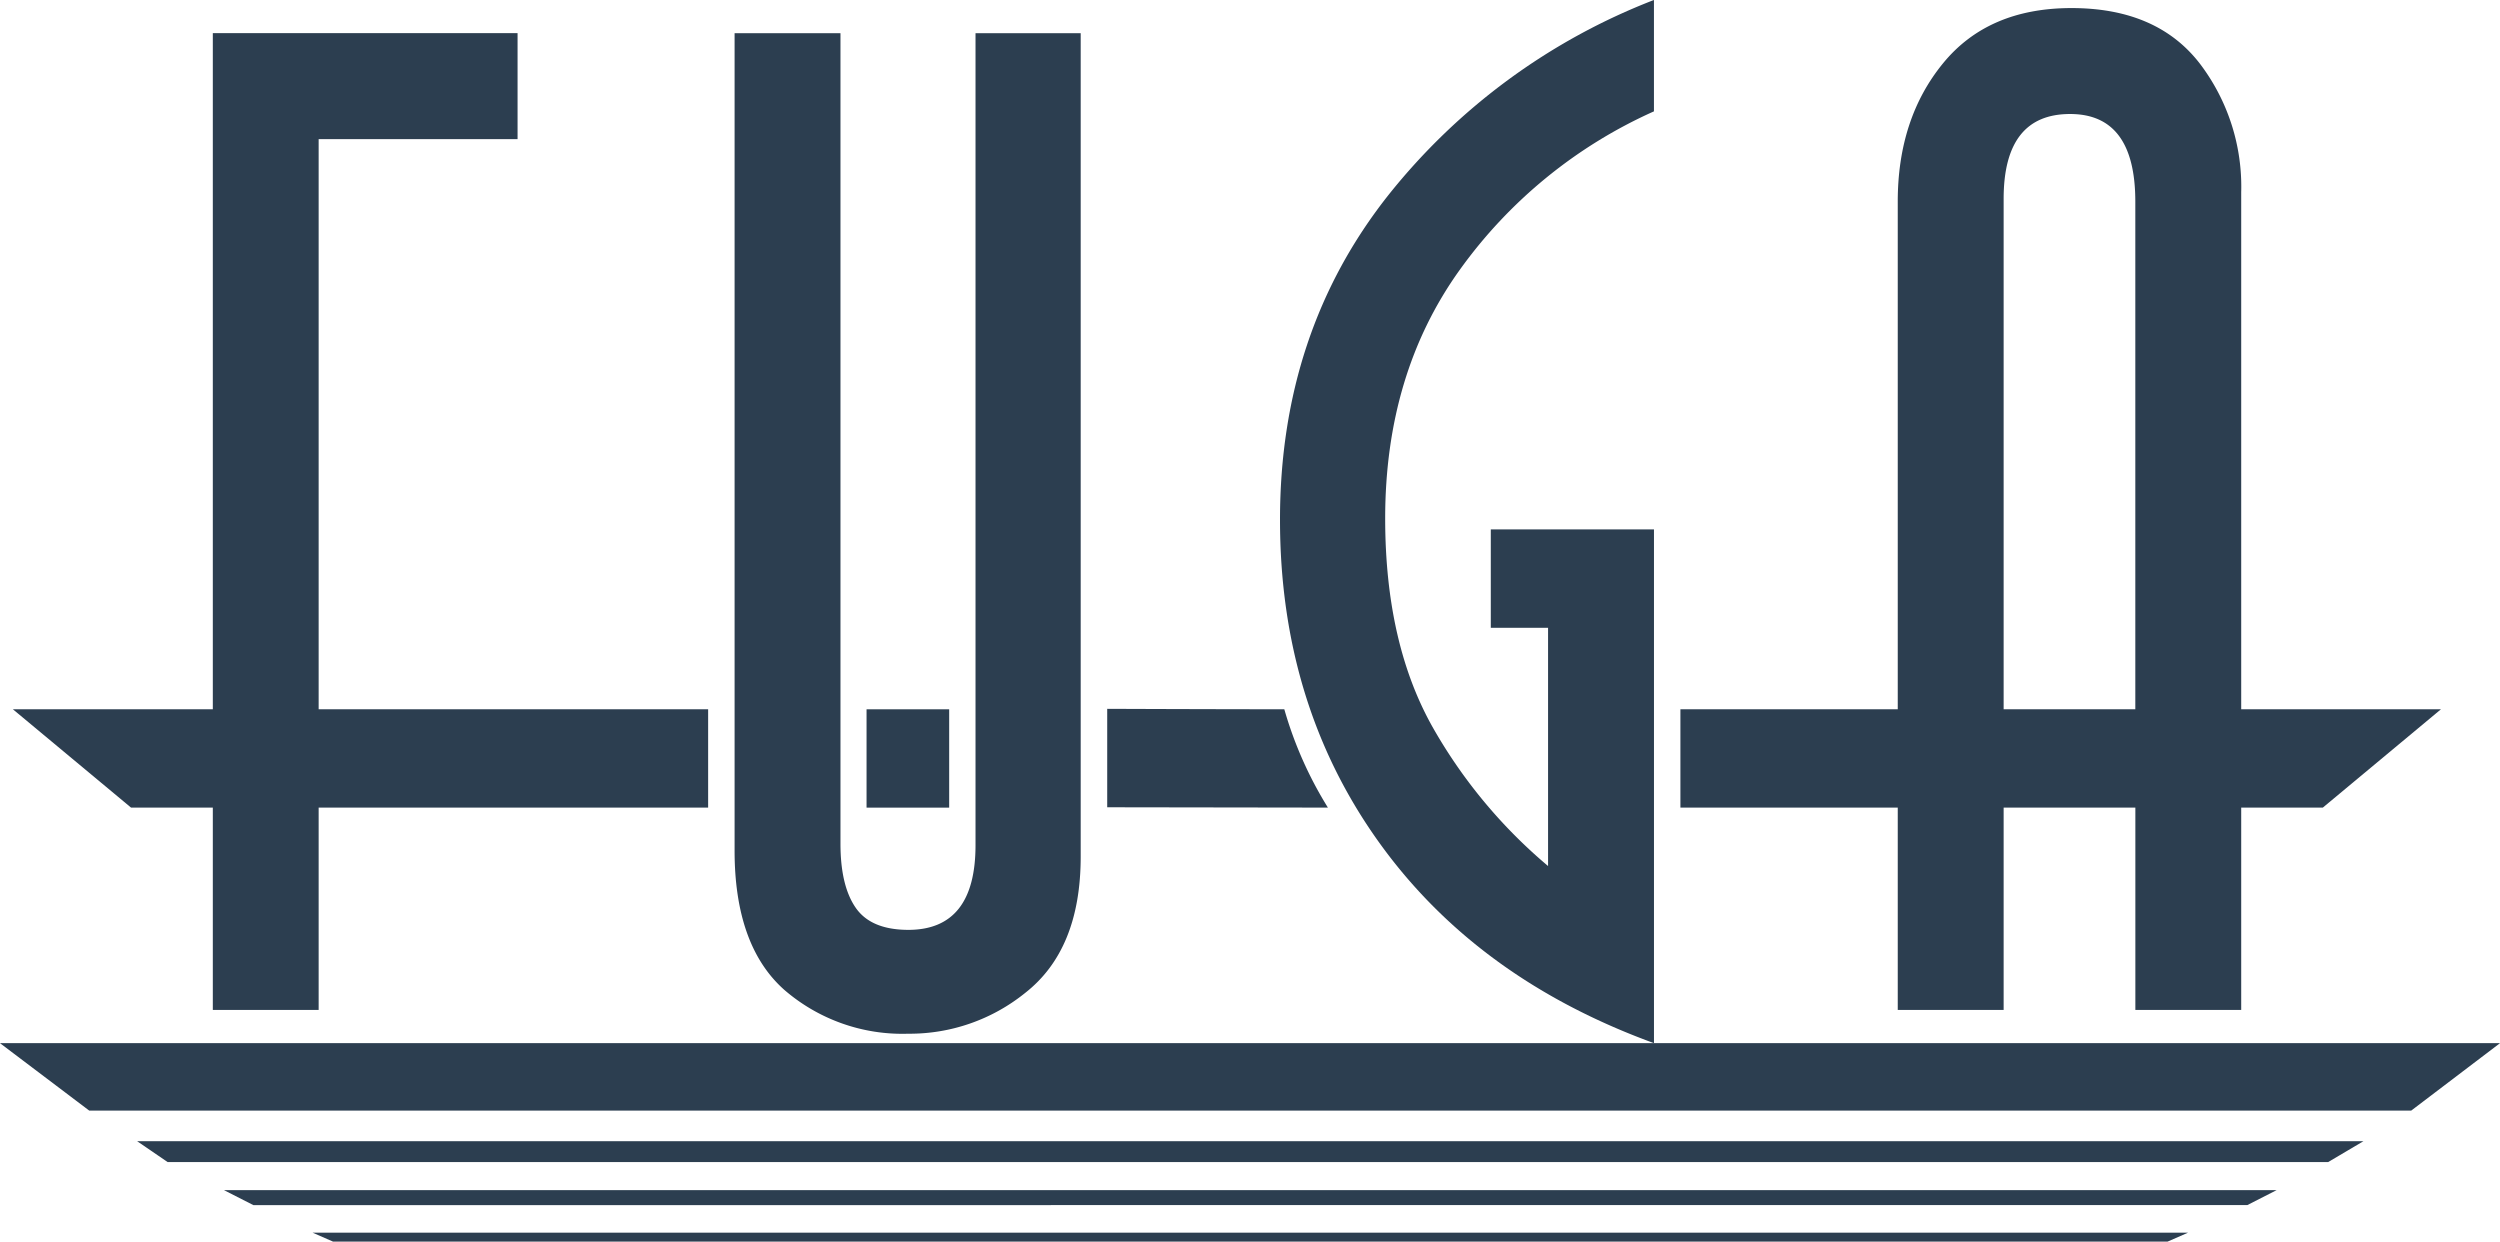 <svg id="fuga_logo" xmlns="http://www.w3.org/2000/svg" xmlns:xlink="http://www.w3.org/1999/xlink" width="284.176" height="141.132" viewBox="0 0 284.176 141.132">
  <defs>
    <clipPath id="clip-path">
      <rect id="長方形_4" data-name="長方形 4" width="284.169" height="141.132" fill="#2c3e50"/>
    </clipPath>
  </defs>
  <path id="パス_10" data-name="パス 10" d="M0,18.925l10.138,7.663h263.95l10.088-7.663Z" transform="translate(0 99.651)" fill="#2c3e50"/>
  <path id="パス_11" data-name="パス 11" d="M2.488,20.7l3.471,2.375h245.58l4.016-2.375Z" transform="translate(13.099 109.02)" fill="#2c3e50"/>
  <path id="パス_12" data-name="パス 12" d="M4.063,21.592l3.34,1.7H234.054l3.333-1.7Z" transform="translate(21.397 113.692)" fill="#2c3e50"/>
  <path id="パス_13" data-name="パス 13" d="M5.671,22.363l2.318,1.015H216.533l2.325-1.015Z" transform="translate(29.861 117.754)" fill="#2c3e50"/>
  <path id="パス_14" data-name="パス 14" d="M22.959.6V77.456H.234L13.667,88.634h9.292v23h12.03v-23H79.262V77.456H34.989V12.645H57.6V.6Z" transform="translate(1.232 3.169)" fill="#2c3e50"/>
  <g id="グループ_5" data-name="グループ 5" transform="translate(0 0)">
    <g id="グループ_4" data-name="グループ 4" clip-path="url(#clip-path)">
      <path id="パス_15" data-name="パス 15" d="M52.669.6V94.2q0,10.564-6.322,15.5a20.893,20.893,0,0,1-13.277,4.63,20.512,20.512,0,0,1-14.116-5.006Q13.324,104.3,13.327,93.5V.6H25.363V92.726q0,4.793,1.736,7.293t5.971,2.506q7.65,0,7.644-9.643V.6Z" transform="translate(70.174 3.173)" fill="#2c3e50"/>
      <rect id="長方形_3" data-name="長方形 3" width="9.392" height="11.178" transform="translate(98.501 80.626)" fill="#2c3e50"/>
      <path id="パス_16" data-name="パス 16" d="M65.728,12.663V0A71.526,71.526,0,0,0,35.565,22.149Q23.216,37.731,23.222,59.1q0,20.827,11.109,36.447,11.118,15.639,31.4,23.032v-58.4H47.182V71.365h6.51v27.08a57.95,57.95,0,0,1-12.957-15.5q-5.554-9.643-5.558-24,0-16.428,8.452-28.233a54.542,54.542,0,0,1,22.1-18.051" transform="translate(122.277 -0.003)" fill="#2c3e50"/>
      <path id="パス_17" data-name="パス 17" d="M116.939,79.851H94.232V21.062a23.086,23.086,0,0,0-4.624-14.5Q84.74.147,74.94.147q-9.474,0-14.611,6.291t-5.138,15.7V79.851H30.486V91.029H55.191v23H67.227v-23H82.2v23H94.232v-23h9.279Zm-34.743,0H67.227V21.838q0-9.652,7.556-9.649,7.406,0,7.412,9.943Z" transform="translate(160.527 0.771)" fill="#2c3e50"/>
      <path id="パス_18" data-name="パス 18" d="M45.174,24.088,20.087,24.05V12.86s12.819.05,20.131.05a44.22,44.22,0,0,0,4.956,11.178" transform="translate(105.77 67.713)" fill="#2c3e50"/>
    </g>
  </g>
</svg>
